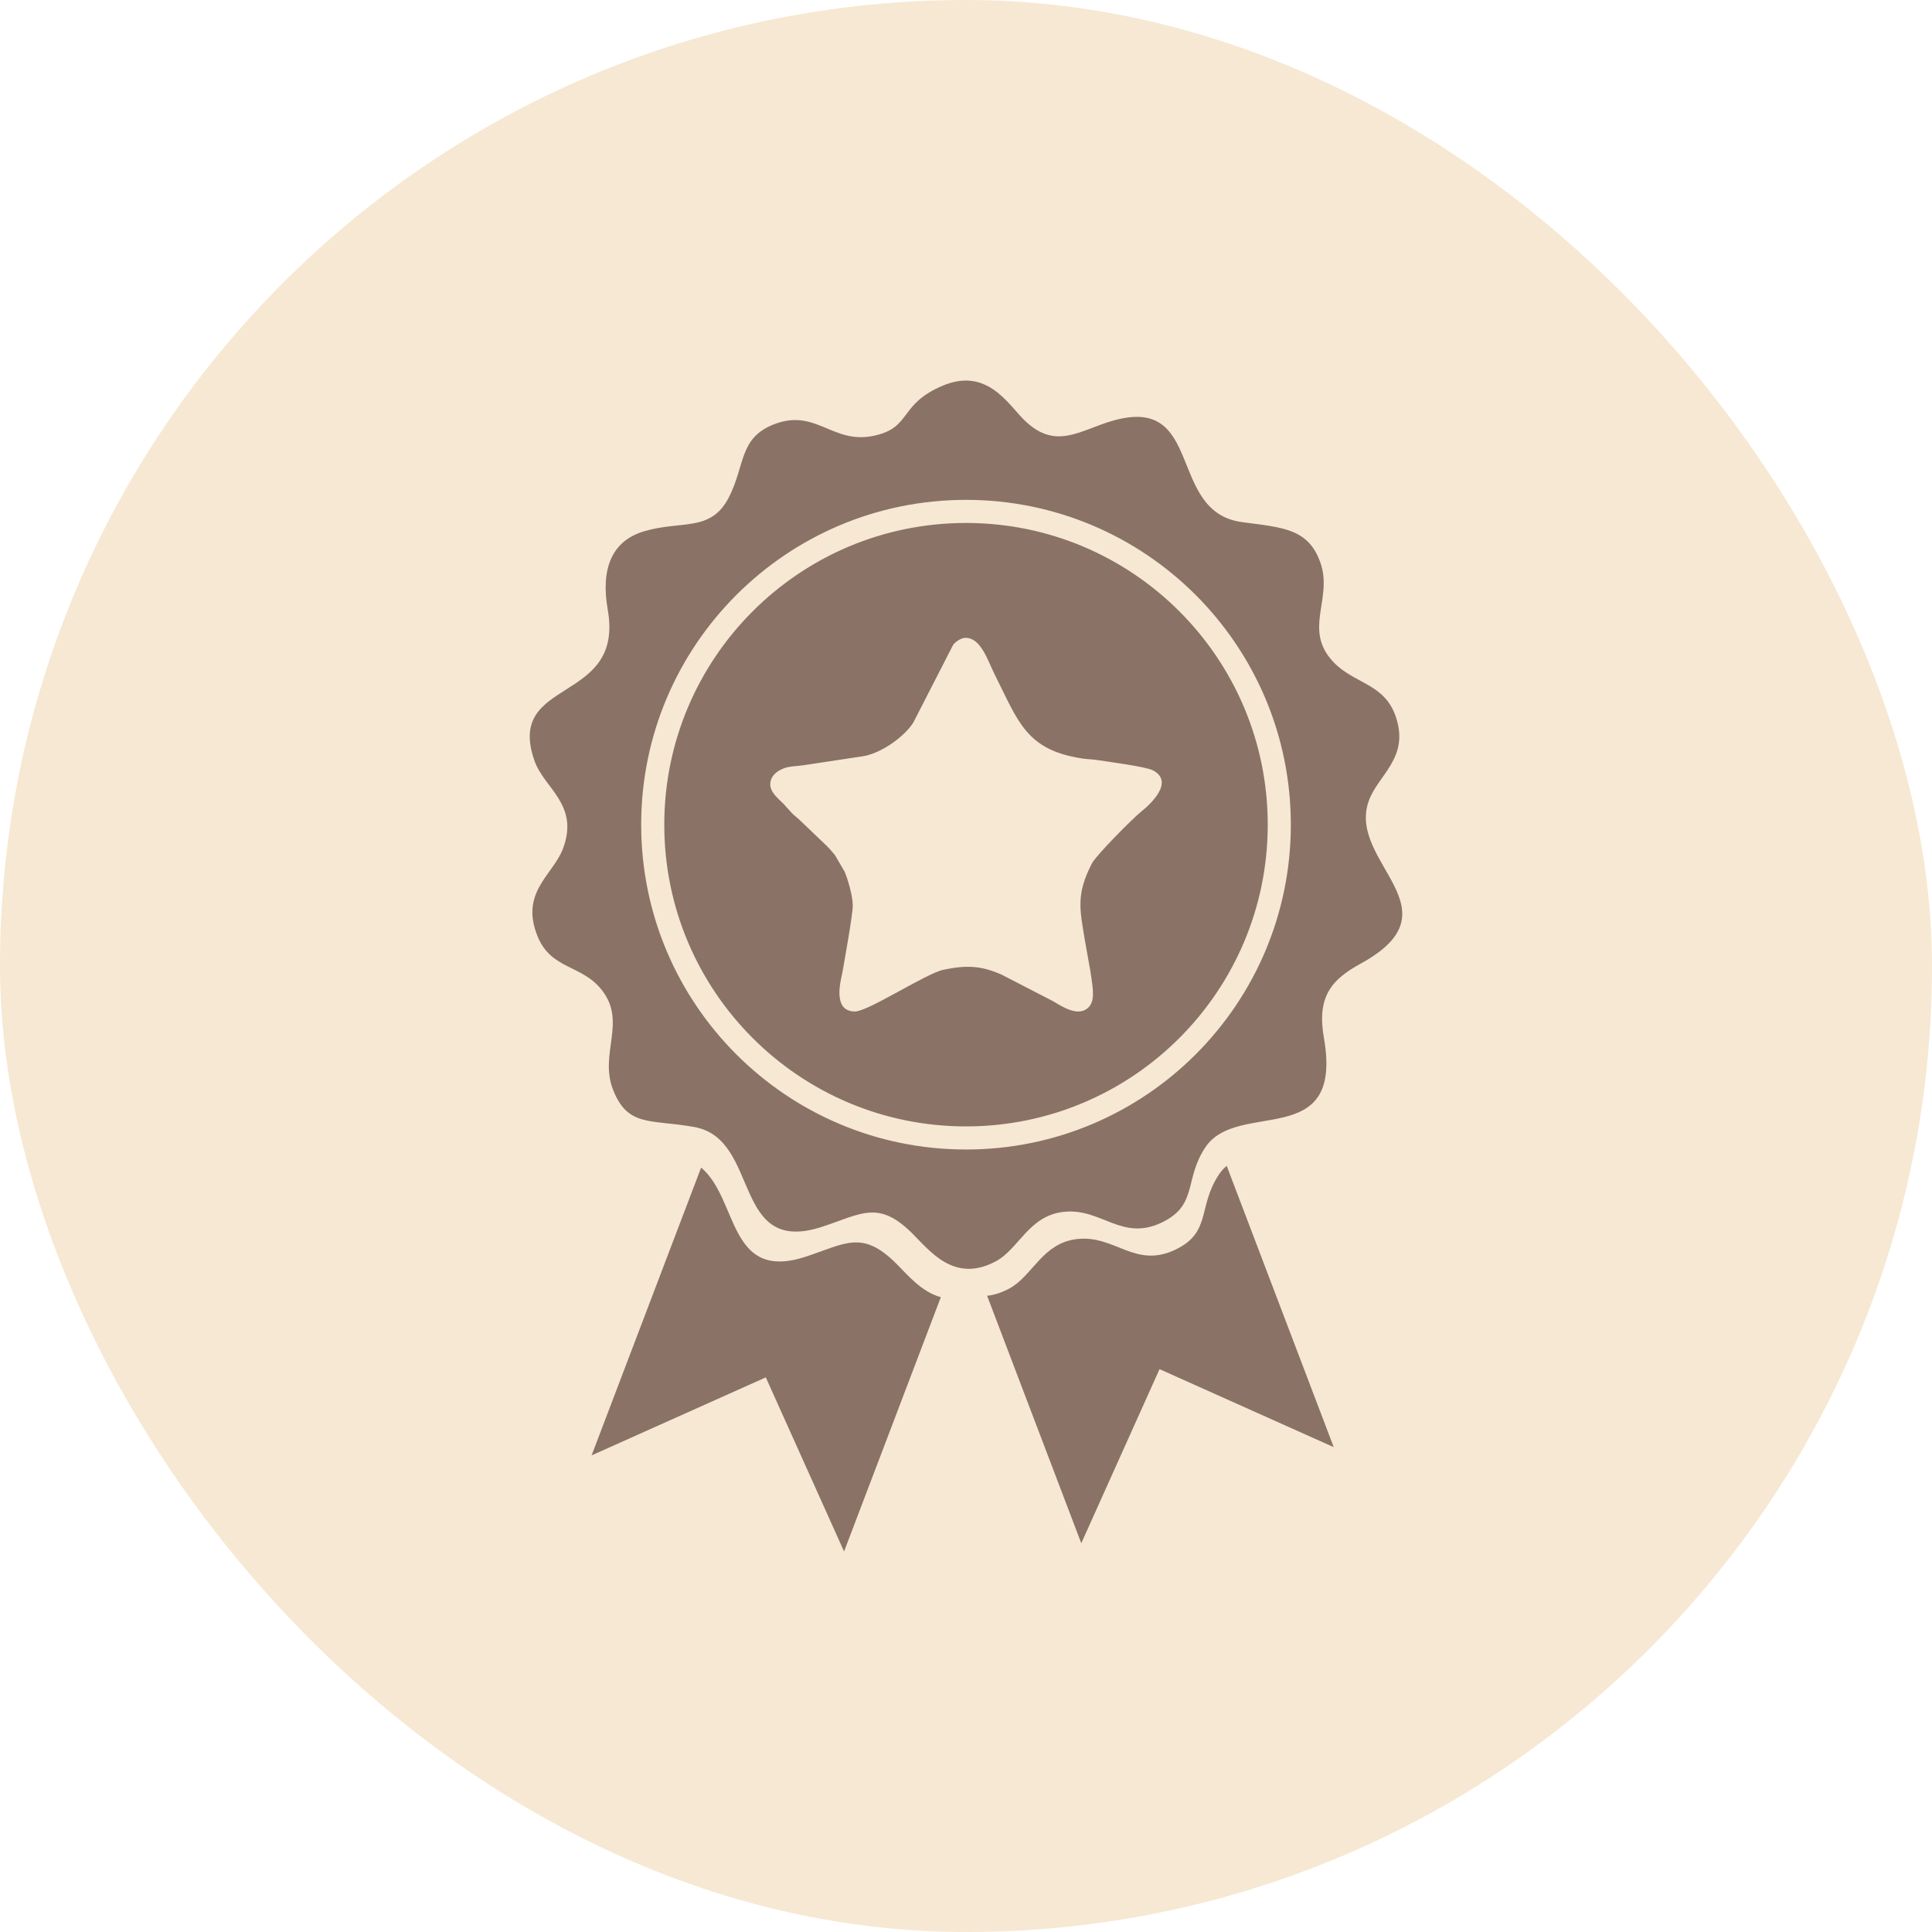 <?xml version="1.0" encoding="UTF-8"?> <svg xmlns="http://www.w3.org/2000/svg" xmlns:xlink="http://www.w3.org/1999/xlink" xml:space="preserve" width="33mm" height="33mm" version="1.1" shape-rendering="geometricPrecision" text-rendering="geometricPrecision" image-rendering="optimizeQuality" fill-rule="evenodd" clip-rule="evenodd" viewBox="0 0 595479 595479"> <g id="Слой_x0020_1">  <g id="_1385183843120"> <rect fill="#F6E8D2" x="-1" y="-1" width="595481" height="595481" rx="297741" ry="297741"></rect> <path fill="#8A7266" d="M236034 424531l24123 53657 29826 -78377c-6097,-1638 -10459,-7126 -13996,-10601 -10260,-10087 -15459,-5906 -27478,-1927 -24226,8017 -20806,-17668 -32411,-27410l-33754 88703 53690 -24045zm127466 -236106c-16827,-16827 -40080,-27237 -65758,-27237 -25681,0 -48932,10410 -65759,27237 -16827,16828 -27239,40079 -27239,65759 0,25678 10412,48928 27239,65759 16827,16827 40078,27237 65759,27237 25678,0 48931,-10410 65758,-27237 16828,-16831 27238,-40081 27238,-65759 0,-25680 -10410,-48931 -27238,-65759zm-38882 120191c2548,1478 8193,5405 11273,1411 1794,-2328 679,-6905 233,-10460l-1756 -9831c-1548,-9458 -2752,-14086 2194,-23628 1294,-2501 12547,-13842 15055,-15845 3317,-2646 10291,-9331 3782,-12807 -2158,-1153 -13544,-2622 -16563,-3102 -2451,-389 -3441,-290 -5352,-584 -17267,-2667 -19573,-11331 -26876,-25819 -2160,-4286 -4206,-11354 -9012,-11354 -1449,0 -3107,1251 -3818,2148l-12253 23913c-2843,4569 -10332,9769 -15856,10478l-18299 2765c-1299,182 -3447,274 -4692,577 -2371,576 -5166,2214 -5272,5114 -100,2723 2726,4740 4105,6173l992 1115 165 186 166 186 676 729 495 558c913,965 1752,1467 2770,2495l8076 7725c1107,1114 1480,1556 2482,2785l2982 5094c1027,2420 2523,7584 2523,10468 0,2843 -2568,16987 -3154,20374 -381,2198 -3445,12281 3856,12281 4011,0 21952,-11741 27181,-12846 6960,-1474 11661,-1375 18153,1570l15744 8131zm32775 113376l-24122 53657 -29025 -76272c2084,-213 4338,-894 6792,-2197 7261,-3852 10228,-14208 21165,-15307 11554,-1162 17731,9206 30066,3304 11191,-5356 6817,-13166 13386,-23103 702,-1066 1523,-1967 2430,-2746l32999 86709 -53691 -24045zm-66894 -303094c-13797,5873 -9304,13061 -21520,15484 -12493,2474 -17549,-8580 -30400,-3611 -10874,4207 -8844,12680 -13967,22589 -5562,10755 -14460,6934 -26115,10401 -9964,2963 -13396,11558 -11175,24180 5181,29458 -31864,20515 -22525,46700 2977,8348 13829,13411 8721,26936 -3075,8138 -13319,13409 -7844,26975 4184,10370 13596,8656 19842,16623 7714,9836 -893,19548 3427,30669 4534,11673 11599,9075 25109,11531 20535,3733 11303,40018 39486,30691 12018,-3979 17218,-8160 27479,1925 5489,5397 12961,15639 25831,8811 7261,-3854 10228,-14210 21163,-15307 11556,-1162 17736,9204 30070,3302 11191,-5354 6815,-13166 13382,-23105 9950,-15056 42752,1323 36593,-33762 -2232,-12721 2279,-17981 11332,-22929 30559,-16712 -3984,-31007 2400,-49884 2803,-8284 12704,-13324 8460,-26112 -3479,-10474 -12946,-10185 -19386,-17083 -9201,-9862 -117,-19247 -3786,-30188 -3625,-10818 -11561,-11132 -24196,-12801 -23294,-3082 -11569,-39177 -39659,-31336 -10353,2892 -17924,9614 -27861,-468 -4892,-4964 -11445,-15944 -24861,-10231zm7243 35167c27647,0 52679,11206 70796,29323 18117,18117 29323,43147 29323,70796 0,27646 -11206,52676 -29323,70795 -18117,18117 -43149,29323 -70796,29323 -27648,0 -52680,-11206 -70795,-29323 -18117,-18119 -29325,-43149 -29325,-70795 0,-27649 11208,-52679 29325,-70796 18115,-18117 43147,-29323 70795,-29323z"></path> </g> </g> </svg> 